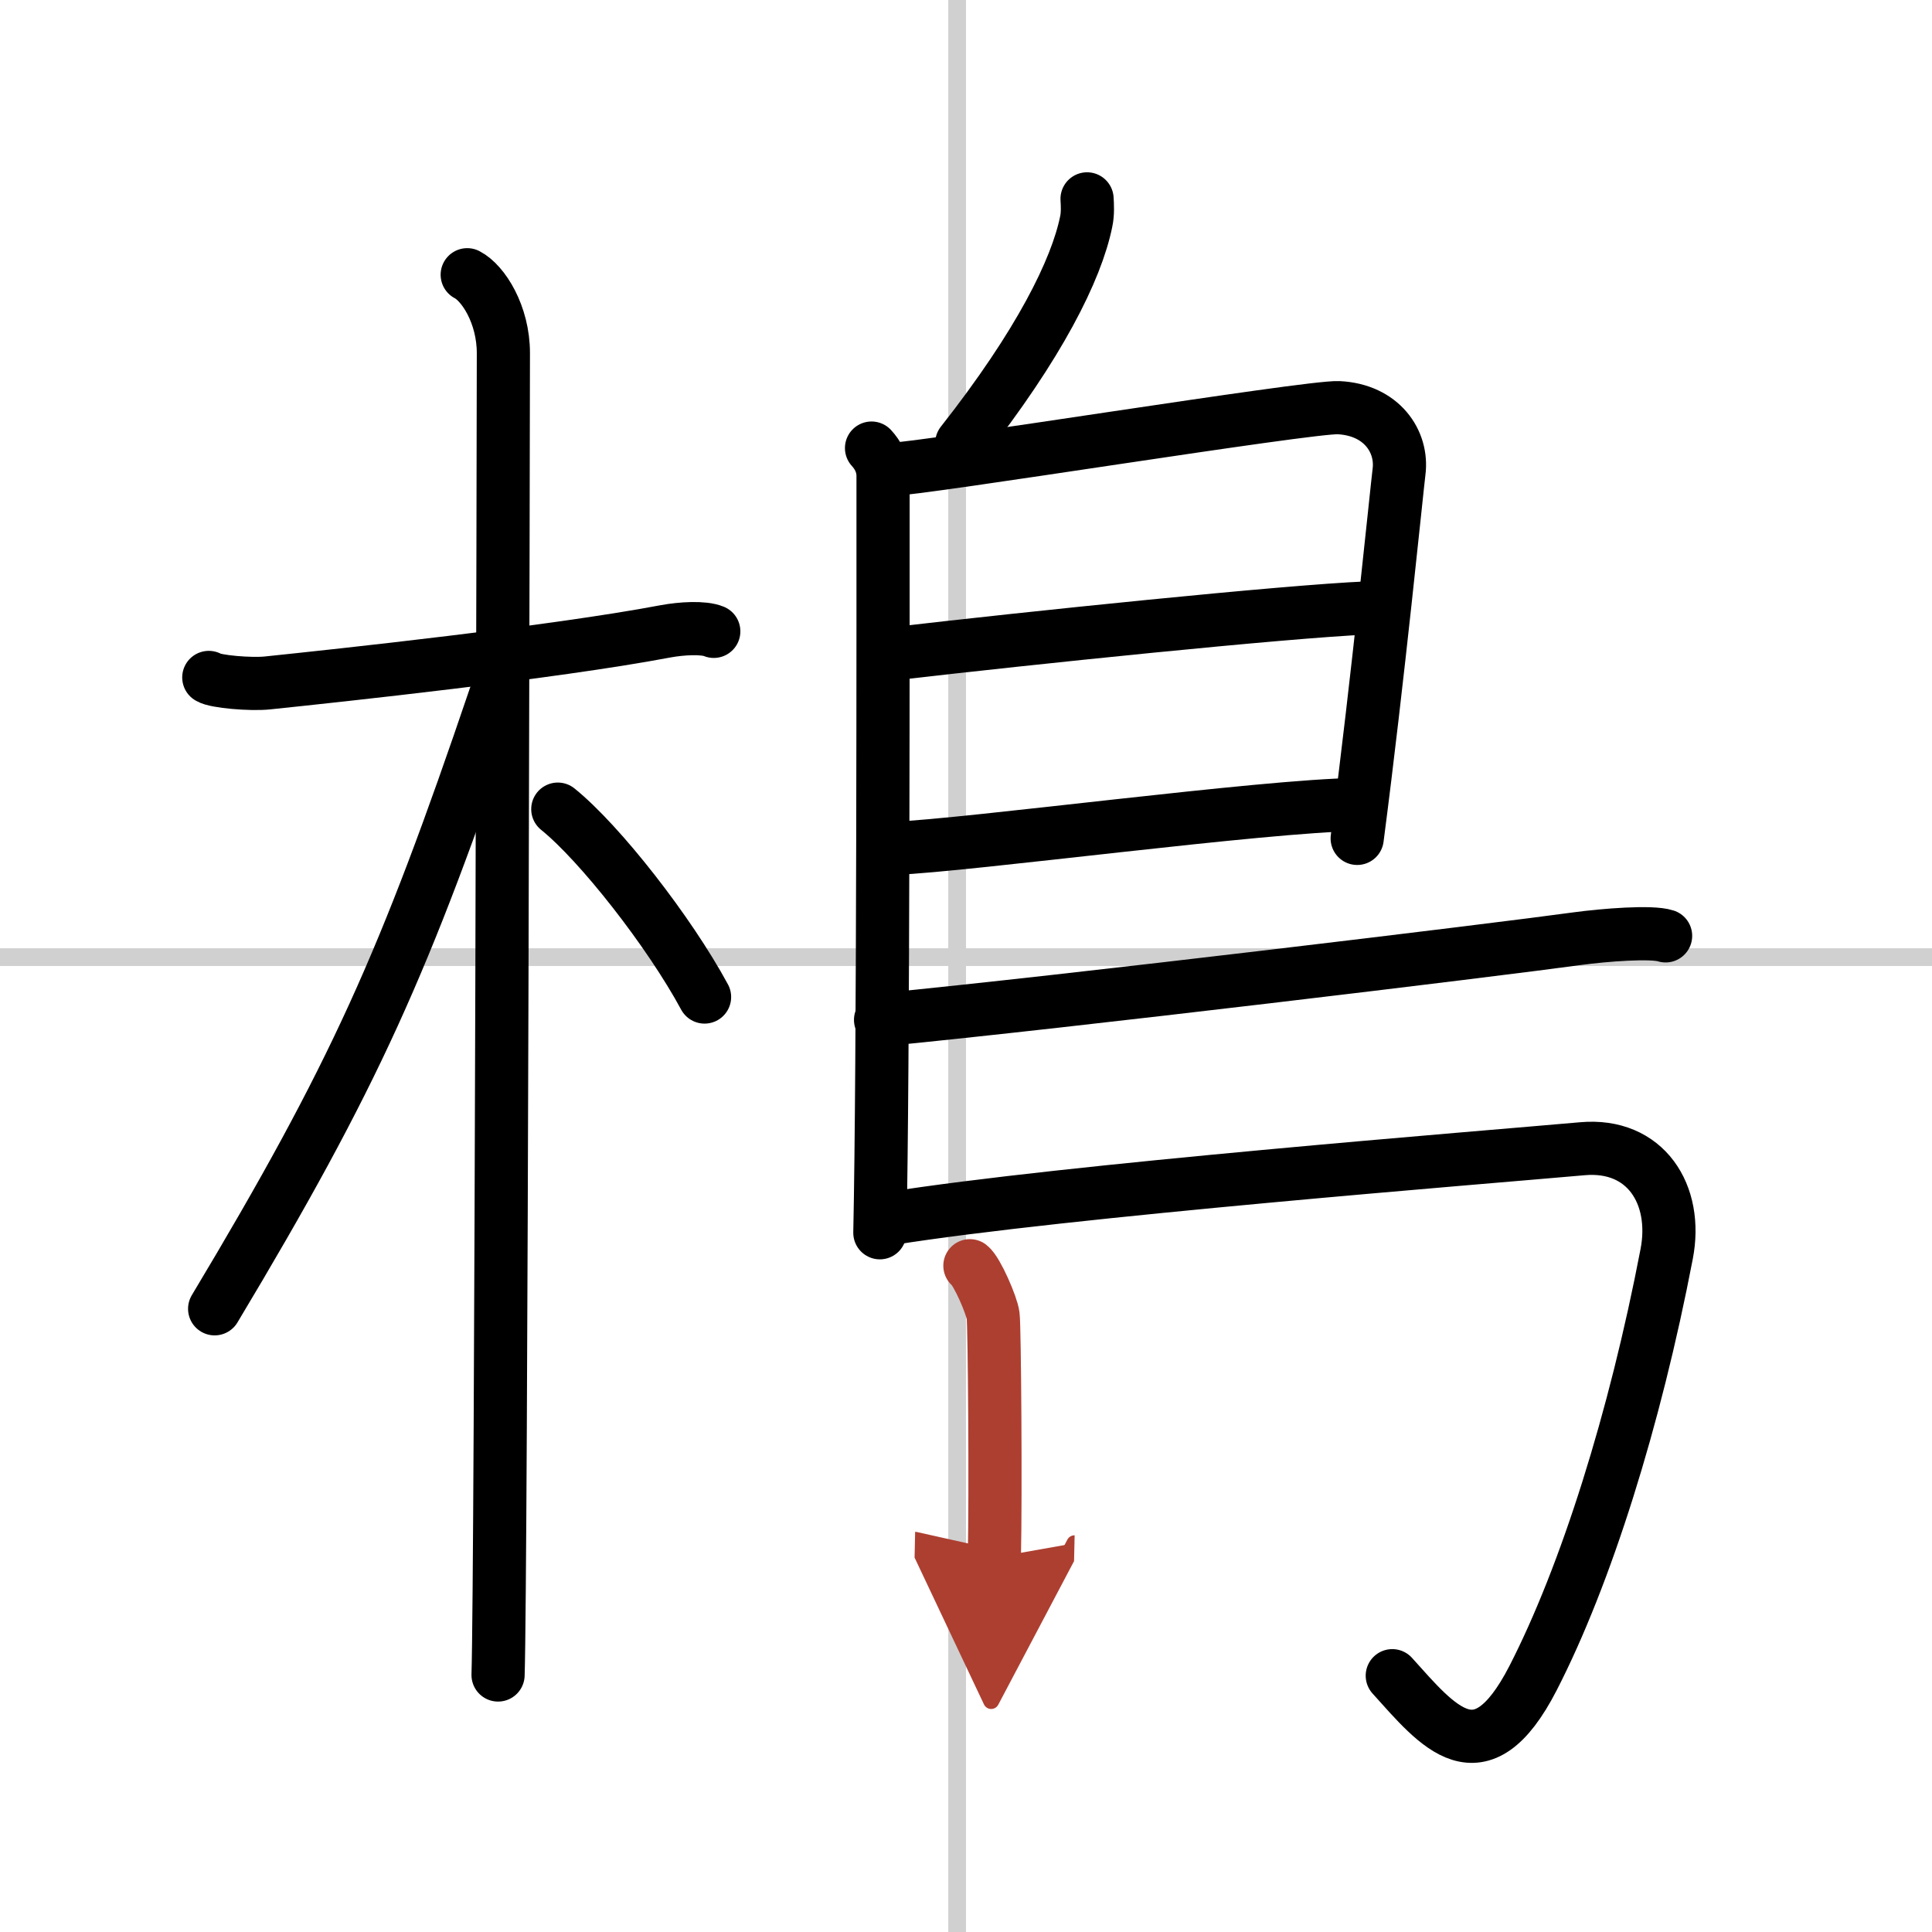 <svg width="400" height="400" viewBox="0 0 109 109" xmlns="http://www.w3.org/2000/svg"><defs><marker id="a" markerWidth="4" orient="auto" refX="1" refY="5" viewBox="0 0 10 10"><polyline points="0 0 10 5 0 10 1 5" fill="#ad3f31" stroke="#ad3f31"/></marker></defs><g fill="none" stroke="#000" stroke-linecap="round" stroke-linejoin="round" stroke-width="3"><rect width="100%" height="100%" fill="#fff" stroke="#fff"/><line x1="54" x2="54" y2="109" stroke="#d0d0d0" stroke-width="1"/><line x2="109" y1="54" y2="54" stroke="#d0d0d0" stroke-width="1"/><path d="m11.78 38.22c0.35 0.24 2.39 0.41 3.31 0.31 3.94-0.41 16.12-1.71 22.45-2.91 0.92-0.17 2.15-0.24 2.73 0"/><path d="m26.36 15.5c0.91 0.47 2.04 2.25 2.04 4.42 0 0.95-0.12 68.75-0.3 74.58"/><path d="m27.94 39.28c-5.1 15.04-7.94 21.4-15.83 34.56"/><path d="m31.47 45.65c2.37 1.91 6.28 6.9 8.28 10.6"/><path d="m61.33 11.22c0.02 0.32 0.05 0.84-0.05 1.29-0.55 2.7-2.63 6.91-7.02 12.49"/><path d="m49.17 25.28c0.36 0.39 0.65 0.92 0.65 1.57 0 7.57 0.02 33.34-0.18 42.7"/><path d="m50.27 26.48c1.69-0.01 23.6-3.56 25.25-3.48 2.44 0.12 3.63 1.92 3.41 3.62-0.13 1.04-1.18 11.63-2.36 20.68"/><path d="M50.54,36.87C58,36,72.5,34.5,77.14,34.3"/><path d="m50.45 47.86c4.22-0.17 20.85-2.41 26.1-2.47"/><path d="m49.68 57.54c10.44-1.01 34.81-3.96 39.29-4.58 1.56-0.21 4.21-0.42 5-0.16"/><path d="m50.15 68.76c9.91-1.59 33.62-3.46 39.12-3.95 3.57-0.32 5.41 2.58 4.76 5.94-1.79 9.33-4.56 18.13-7.54 23.93-2.98 5.79-5.36 2.72-7.94-0.14"/><path d="m54.72 71.41c0.4 0.31 1.24 2.24 1.31 2.82 0.08 0.59 0.15 10.02 0.07 13.64" marker-end="url(#a)" stroke="#ad3f31"/></g></svg>
